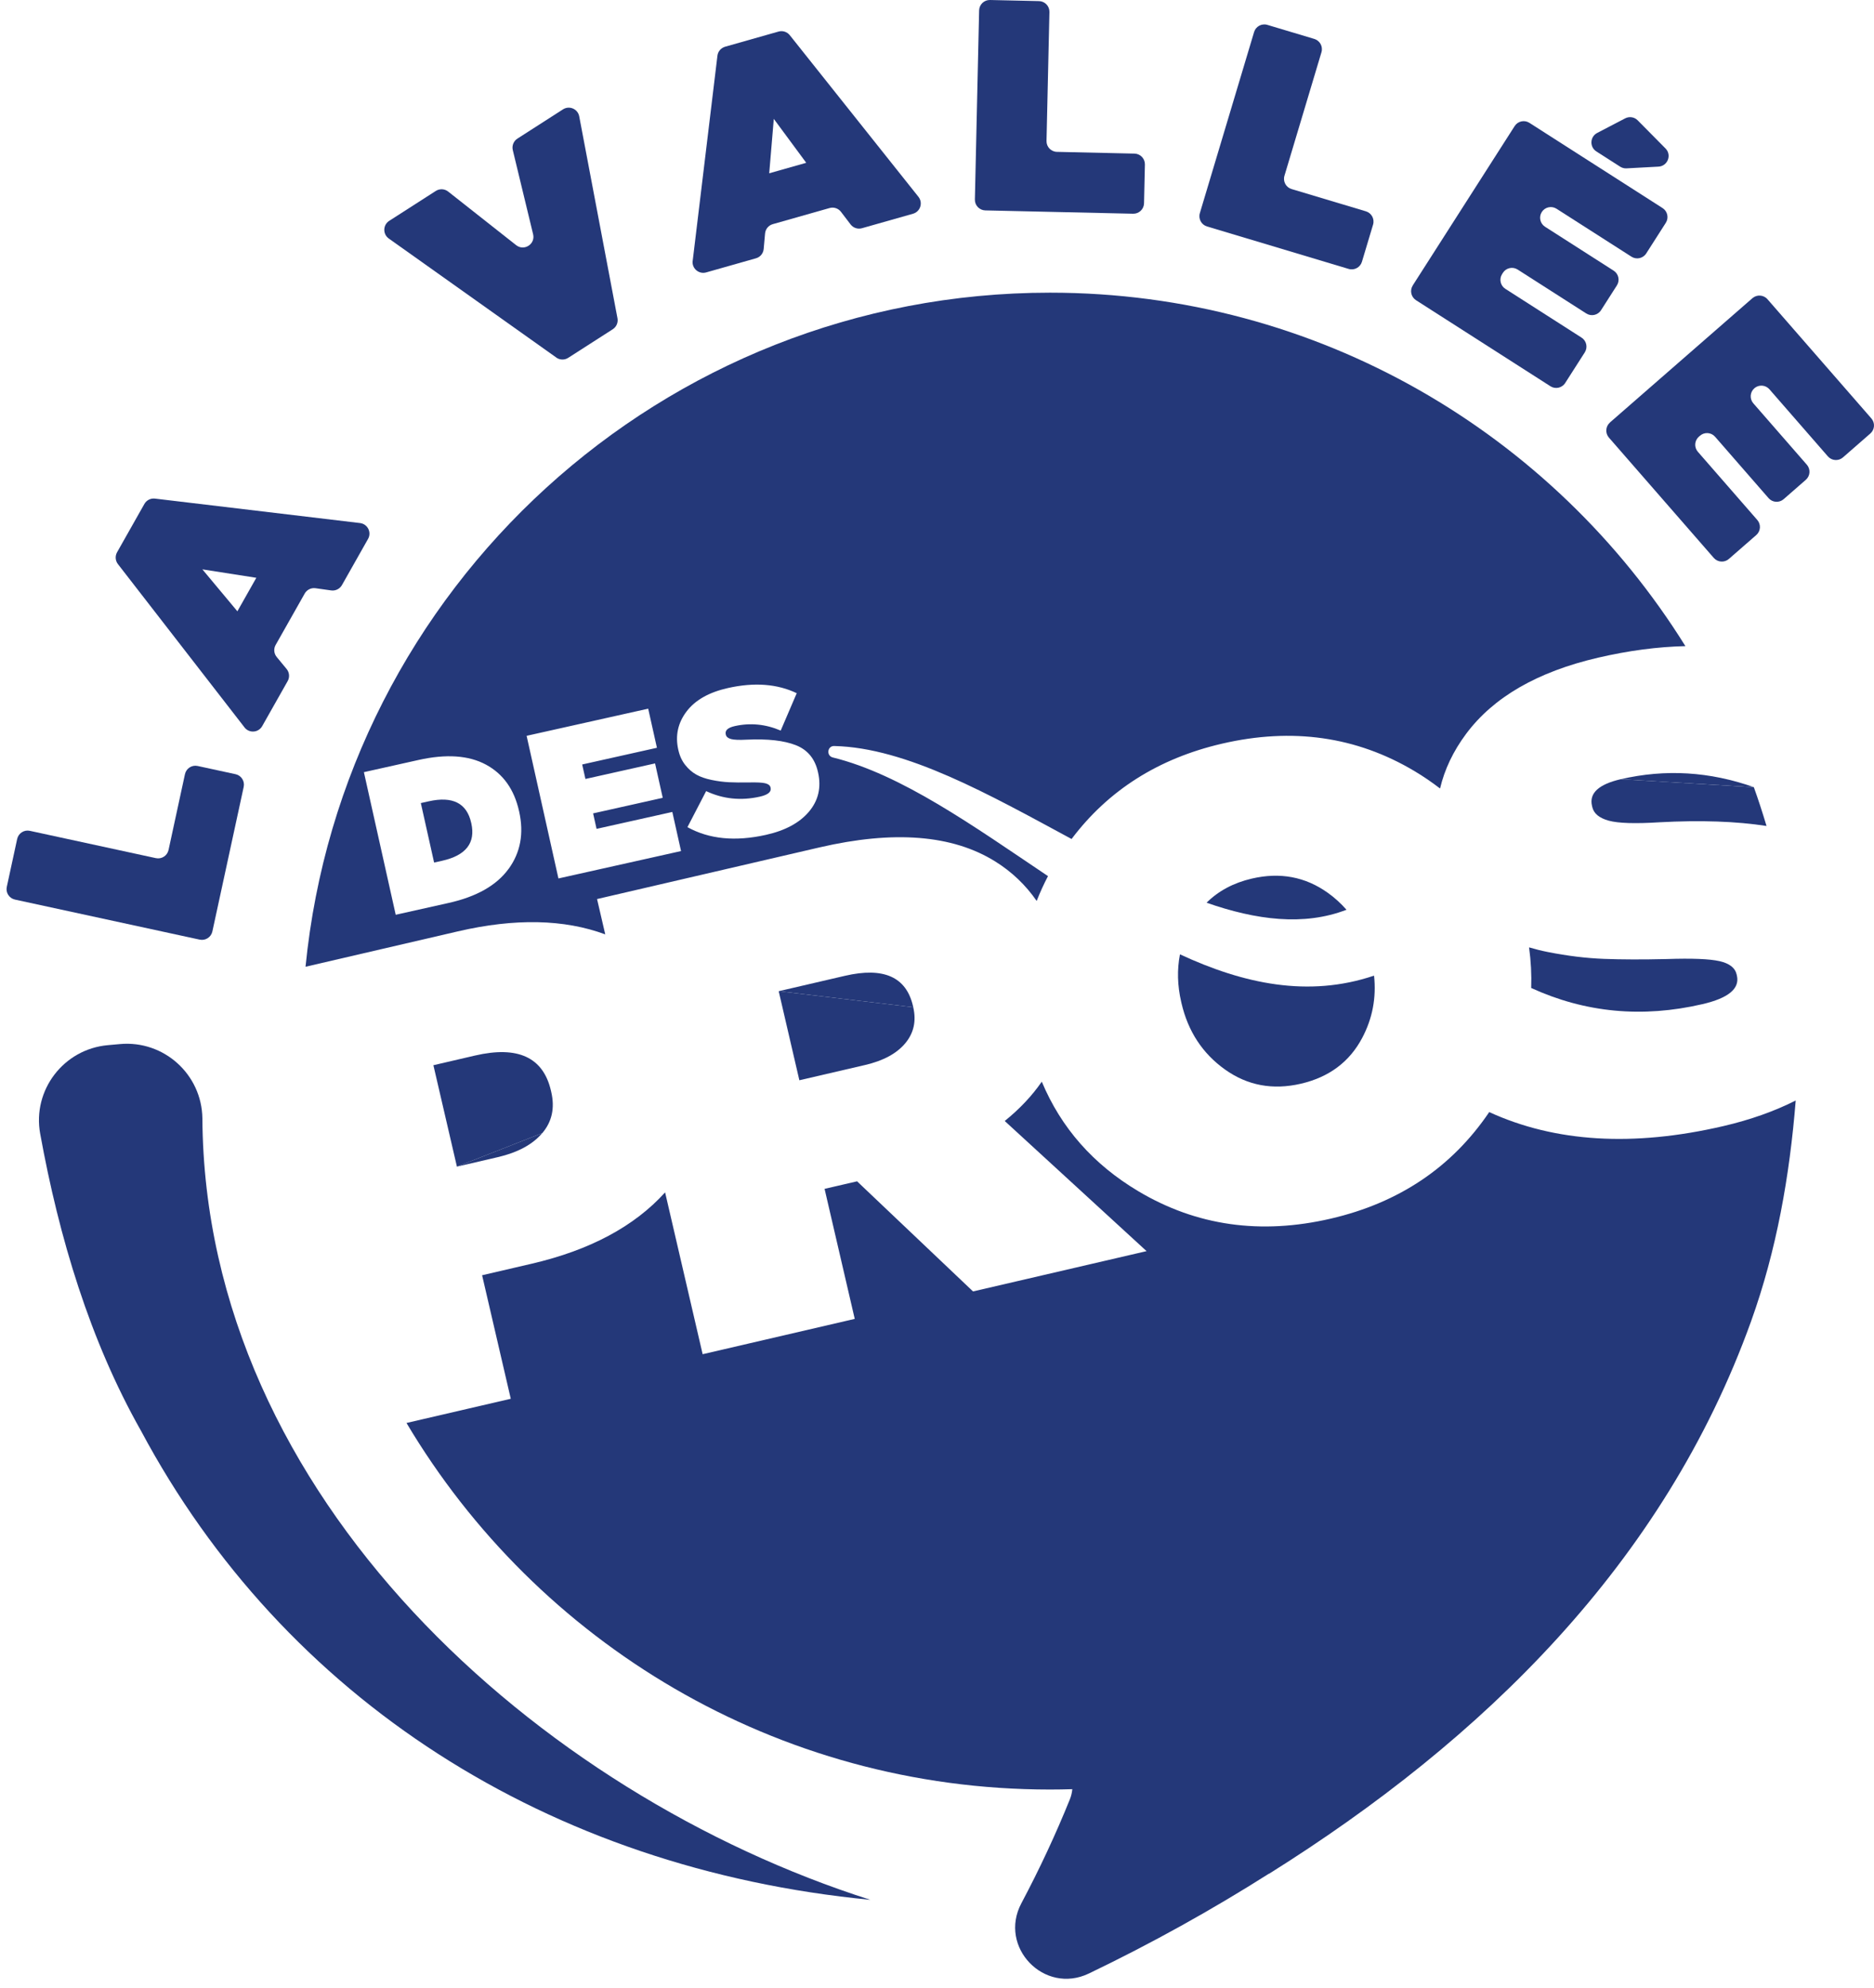 <?xml version="1.0" encoding="UTF-8"?>
<svg id="Calque_1" data-name="Calque 1" xmlns="http://www.w3.org/2000/svg" viewBox="0 0 954.3 1012.09">
  <defs>
    <style>
      .cls-1 {
        fill: #243879;
        stroke-width: 0px;
      }
    </style>
  </defs>
  <g>
    <path class="cls-1" d="m443.21,967.05c-164.07-15.83-298.54-102.33-371.45-238.81-25.95-45.85-41.7-98.29-51.3-151.16-4.03-22.18,11.94-43.03,34.39-45.06l6.22-.56c22.33-2.03,41.66,15.37,41.99,37.78h0c1.22,192.99,171.35,344.11,340.15,397.81Z"/>
    <g>
      <path class="cls-1" d="m101.7,478.3l-94.08-20.39c-2.93-.64-4.8-3.53-4.16-6.46l5.28-24.38c.64-2.93,3.53-4.8,6.46-4.16l64.17,13.9c2.93.64,5.83-1.23,6.46-4.16l8.36-38.59c.64-2.93,3.53-4.8,6.46-4.16l19.29,4.18c2.93.64,4.79,3.53,4.16,6.46l-15.95,73.59c-.64,2.93-3.53,4.8-6.46,4.16Z"/>
      <path class="cls-1" d="m124.51,370.26l-64.46-83.12c-1.34-1.73-1.51-4.1-.44-6.01l13.92-24.61c1.08-1.91,3.2-2.98,5.37-2.72l104.44,12.45c3.85.46,6,4.69,4.09,8.07l-13.3,23.51c-1.1,1.94-3.28,3.02-5.49,2.71l-7.98-1.12c-2.21-.31-4.39.76-5.49,2.71l-14.8,26.16c-1.11,1.96-.89,4.4.54,6.14l5.05,6.11c1.43,1.74,1.65,4.18.54,6.14l-12.98,22.94c-1.91,3.38-6.64,3.72-9.02.65Zm-3.63-59.1l9.65-17.05-27.47-4.29,17.82,21.34Z"/>
      <path class="cls-1" d="m283.28,181.99l-85.29-60.57c-3.14-2.23-3.03-6.92.21-9l23.72-15.22c1.95-1.25,4.48-1.13,6.3.31l34.62,27.28c4.05,3.19,9.86-.53,8.64-5.54l-10.35-42.84c-.54-2.25.4-4.6,2.35-5.85l23.21-14.89c3.24-2.08,7.56-.22,8.27,3.56l19.48,102.78c.41,2.18-.54,4.39-2.41,5.59l-22.68,14.55c-1.87,1.2-4.27,1.14-6.08-.14Z"/>
      <path class="cls-1" d="m352.74,132.79l12.6-104.43c.26-2.17,1.81-3.98,3.91-4.58l27.2-7.71c2.11-.6,4.37.13,5.73,1.84l65.52,82.28c2.42,3.04.96,7.55-2.77,8.61l-25.99,7.37c-2.15.61-4.45-.16-5.8-1.93l-4.89-6.41c-1.35-1.78-3.66-2.54-5.8-1.93l-28.92,8.2c-2.17.61-3.73,2.5-3.93,4.74l-.71,7.9c-.2,2.24-1.76,4.13-3.93,4.74l-25.36,7.19c-3.73,1.06-7.34-2.03-6.88-5.88Zm38.97-44.58l18.85-5.34-16.52-22.36-2.33,27.7Z"/>
      <path class="cls-1" d="m496.44,101.55l2.16-96.24c.07-3,2.55-5.38,5.55-5.31l24.94.56c3,.07,5.38,2.55,5.31,5.55l-1.48,65.64c-.07,3,2.31,5.49,5.31,5.55l39.48.89c3,.07,5.38,2.55,5.31,5.55l-.44,19.74c-.07,3-2.55,5.38-5.55,5.31l-75.28-1.69c-3-.07-5.38-2.55-5.31-5.55Z"/>
      <path class="cls-1" d="m610.99,108.53l27.63-92.22c.86-2.87,3.89-4.51,6.76-3.65l23.9,7.16c2.87.86,4.51,3.89,3.65,6.76l-18.85,62.9c-.86,2.87.77,5.9,3.65,6.76l37.83,11.33c2.87.86,4.51,3.89,3.65,6.76l-5.67,18.91c-.86,2.87-3.89,4.51-6.76,3.65l-72.13-21.62c-2.87-.86-4.51-3.89-3.65-6.76Z"/>
      <path class="cls-1" d="m719.43,145.27l51.88-81.09c1.62-2.53,4.98-3.27,7.51-1.65l67.81,43.38c2.53,1.62,3.27,4.98,1.65,7.51l-9.98,15.6c-1.62,2.53-4.98,3.26-7.5,1.65l-38.16-24.41c-2.53-1.62-5.89-.88-7.51,1.65h0c-1.62,2.53-.88,5.89,1.65,7.51l34.94,22.35c2.53,1.62,3.27,4.98,1.65,7.51l-8.08,12.63c-1.62,2.53-4.98,3.27-7.51,1.65l-34.94-22.35c-2.53-1.62-5.89-.88-7.51,1.65l-.41.65c-1.62,2.53-.88,5.89,1.65,7.51l38.8,24.83c2.53,1.62,3.27,4.98,1.65,7.51l-9.98,15.6c-1.62,2.53-4.98,3.27-7.51,1.65l-68.45-43.8c-2.53-1.62-3.27-4.98-1.65-7.51Zm93.89-77.59l14.27-7.43c2.11-1.1,4.7-.7,6.37,1l14.17,14.32c3.3,3.33,1.11,8.99-3.57,9.25l-16.29.88c-1.14.06-2.26-.24-3.22-.85l-12.14-7.77c-3.52-2.25-3.29-7.47.42-9.4Z"/>
      <path class="cls-1" d="m819.82,215.06l72.56-63.27c2.26-1.97,5.69-1.74,7.67.52l52.91,60.68c1.97,2.26,1.74,5.69-.52,7.67l-13.95,12.17c-2.26,1.97-5.69,1.74-7.67-.52l-29.77-34.15c-1.97-2.26-5.4-2.5-7.67-.53h0c-2.26,1.97-2.5,5.41-.53,7.67l27.26,31.26c1.97,2.26,1.74,5.69-.52,7.67l-11.3,9.86c-2.26,1.97-5.69,1.74-7.67-.52l-27.25-31.26c-1.97-2.26-5.41-2.5-7.67-.52l-.58.5c-2.26,1.97-2.5,5.4-.52,7.67l30.27,34.72c1.97,2.26,1.74,5.69-.52,7.67l-13.96,12.17c-2.26,1.97-5.69,1.74-7.67-.52l-53.41-61.25c-1.97-2.26-1.74-5.69.52-7.67Z"/>
    </g>
  </g>
  <g>
    <path class="cls-1" d="m893.12,400.7c-22.41-7.95-45-9.35-67.78-4.06"/>
    <path class="cls-1" d="m465.06,512.7l-.15-.66c-3.43-14.78-14.97-19.89-34.6-15.34l-33.76,7.84"/>
    <path class="cls-1" d="m232.67,593.85l20.85-4.84c10.15-2.36,17.69-6.43,22.62-12.23"/>
    <path class="cls-1" d="m825.34,396.63c-11.25,2.61-16.14,7.12-14.65,13.52l.15.66c.77,3.31,3.57,5.62,8.41,6.94,4.84,1.32,13.45,1.59,25.82.81,20.98-1.13,39.13-.5,54.5,1.88-1.99-6.65-4.12-13.25-6.46-19.74"/>
    <path class="cls-1" d="m875.62,489.25c-5.04-1.15-14.01-1.51-26.93-1.07-12.26.29-22.91.26-31.94-.09-9.03-.35-18.55-1.51-28.54-3.49-3.4-.67-6.54-1.48-9.56-2.36.96,7,1.31,13.88,1.08,20.67,27.53,12.59,56.59,15.34,87.2,8.23,13.24-3.07,19.09-7.92,17.55-14.54l-.15-.66c-.77-3.31-3.67-5.54-8.71-6.7Z"/>
    <path class="cls-1" d="m396.54,504.54l10.52,45.34,33.43-7.76c9.27-2.15,16.09-5.83,20.46-11.03,4.37-5.2,5.74-11.33,4.1-18.39"/>
    <path class="cls-1" d="m276.15,576.78c4.93-5.79,6.45-12.77,4.56-20.94l-.15-.66c-3.94-16.99-16.84-22.95-38.68-17.88l-21.18,4.92,11.98,51.63"/>
  </g>
  <path class="cls-1" d="m877.5,573.23c-45.84,10.64-85.54,8.23-119.14-7.15-19,28.06-45.88,46.15-80.67,54.23-35.74,8.3-68.39,3.66-97.92-13.89-23.02-13.68-39.42-32.31-49.26-55.83-4.9,7.1-11.15,13.79-18.87,20.02l72.23,66.25-88.37,20.51-59.05-56.05-16.55,3.84,15.36,66.19-77.45,17.98-19.12-82.38c-15.6,17.26-38.22,29.42-68.04,36.34l-25.15,5.84,14.6,62.88-53.1,12.32c66.41,111.71,188.3,186.59,327.69,186.59,3.8,0,7.59-.07,11.37-.18-.17,1.71-.55,3.44-1.25,5.16-7.18,17.77-15.41,35.43-24.69,52.9-11.85,22.31,11.61,46.69,34.38,35.76,31.89-15.31,62.57-32.36,91.72-50.84,0,0-.06.13-.06.13,108.97-68.25,201.25-158.09,245.55-281.29,13.01-36.18,19.65-74.06,22.72-112.37-10.74,5.42-23,9.81-36.94,13.05Z"/>
  <g>
    <path class="cls-1" d="m600.87,485.79c-1.5,7.73-1.32,15.79.63,24.19l.15.66c3.33,14.34,10.7,25.59,22.13,33.75,11.43,8.16,24.31,10.58,38.66,7.25,14.34-3.33,24.75-11.09,31.22-23.29,5.27-9.93,7.25-20.51,6.05-31.73-33.42,11.29-66.46,4.2-98.85-10.84Z"/>
    <path class="cls-1" d="m685.68,463.09c-2.79-3.17-5.93-6.07-9.52-8.63-11.43-8.16-24.31-10.58-38.65-7.25-9.4,2.18-17.07,6.31-23.09,12.3,25.3,8.81,49.47,11.96,71.26,3.58Z"/>
  </g>
  <g>
    <path class="cls-1" d="m239.95,418.85c-2.24-10.03-9.44-13.68-21.61-10.97l-4.04.9,6.76,30.28,4.05-.9c12.17-2.72,17.13-9.08,14.89-19.11l-.05-.2Z"/>
    <path class="cls-1" d="m534.69,148.98c-197.63,0-360.1,150.49-379.1,343.12l77.54-18c29.21-6.78,54.2-6.21,75.08,1.52l-4.17-17.98,113.19-26.27c37.95-8.81,67.8-6.43,89.55,7.12,8.51,5.3,15.54,12.02,21.13,20.12,1.66-4.26,3.58-8.47,5.76-12.64-37.95-25.48-74.65-51.82-109.58-60.4-3.4-.84-2.8-5.91.7-5.83,36.82.84,78.85,24.65,120.89,47.33,18.7-24.81,44.21-41,76.59-48.52,35.74-8.3,68.39-3.66,97.92,13.89,4.66,2.77,9.01,5.76,13.13,8.93,2.29-9.71,6.69-18.97,13.25-27.79,13.91-18.69,36.31-31.62,67.21-38.8,15.55-3.61,30.37-5.56,44.48-5.88-67.24-108-186.98-179.92-323.57-179.92Zm-275.73,293.33c-6.08,8.36-16.25,14.13-30.49,17.31l-26.96,6.02-16.2-72.59,27.8-6.2c14.1-3.15,25.54-2.37,34.33,2.35,8.78,4.72,14.41,12.61,16.88,23.67l.05.21c2.49,11.13.69,20.88-5.39,29.24Zm25.41,4.83l-16.2-72.59,61.91-13.82,4.45,19.91-38.06,8.5,1.65,7.37,35.46-7.92,3.91,17.52-35.46,7.92,1.76,7.88,38.58-8.61,4.44,19.91-62.43,13.94Zm127.58-33.98c-4.79,5.68-12.1,9.62-21.92,11.81-15.63,3.49-28.95,2.18-39.96-3.93l9.52-18.34c8.59,4.03,17.69,4.98,27.3,2.83,4.15-.93,5.99-2.42,5.53-4.5l-.05-.21c-.23-1.04-1.14-1.74-2.71-2.12-1.57-.37-4.38-.51-8.42-.41-3.84.06-7.16.02-9.98-.11-2.83-.14-5.8-.52-8.92-1.17-3.12-.64-5.72-1.55-7.79-2.73-2.08-1.17-3.95-2.8-5.62-4.9-1.66-2.1-2.83-4.63-3.49-7.6l-.05-.21c-1.59-7.12-.18-13.58,4.22-19.4,4.4-5.81,11.44-9.79,21.12-11.95,13.41-2.99,25.08-2.11,34.99,2.64l-8.16,19.03c-7.7-3.29-15.49-4.05-23.37-2.29-3.53.79-5.07,2.18-4.62,4.19l.05.21c.23,1.04,1.1,1.77,2.61,2.19,1.51.42,4.2.53,8.07.32,10.63-.49,18.95.45,24.96,2.81,6.01,2.36,9.77,6.93,11.28,13.7l.05.21c1.7,7.6.15,14.25-4.64,19.93Z"/>
  </g>
</svg>